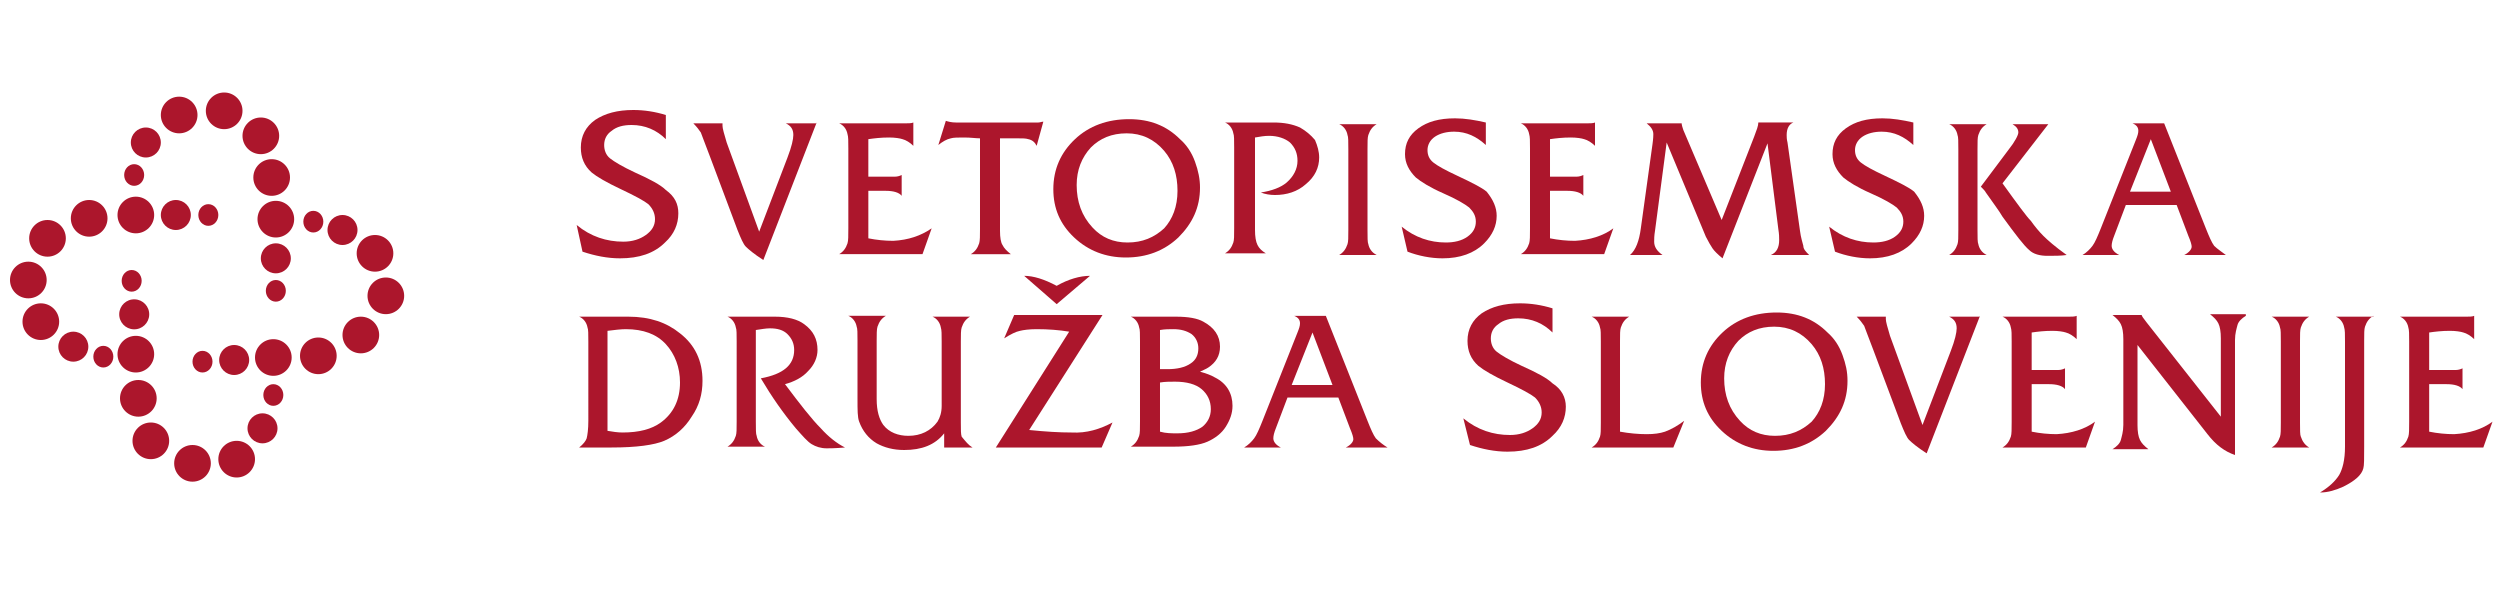 <?xml version="1.0" encoding="utf-8"?>
<!-- Generator: Adobe Illustrator 19.0.0, SVG Export Plug-In . SVG Version: 6.00 Build 0)  -->
<svg version="1.1" baseProfile="tiny" id="Layer_1" xmlns="http://www.w3.org/2000/svg" xmlns:xlink="http://www.w3.org/1999/xlink"
	 x="0px" y="0px" viewBox="0 0 300 72.4" xml:space="preserve">
<g id="XMLID_1_">
	<path id="XMLID_2_" fill="#AC162C" d="M81.4,25.6c0,1.3-0.5,2.5-1.6,3.5c-1.3,1.3-3.1,1.9-5.4,1.9c-1.5,0-3-0.3-4.5-0.8L69.2,27
		c1.7,1.4,3.6,2,5.6,2c1.1,0,2-0.3,2.7-0.8c0.7-0.5,1.1-1.1,1.1-1.9c0-0.7-0.3-1.3-0.8-1.8c-0.5-0.4-1.6-1-3.3-1.8
		c-1.7-0.8-2.9-1.5-3.5-2c-0.9-0.8-1.3-1.8-1.3-3c0-1.4,0.6-2.5,1.7-3.3c1.2-0.8,2.7-1.2,4.6-1.2c1.3,0,2.6,0.2,3.9,0.6v2.9
		c-1.1-1.1-2.5-1.7-4.1-1.7c-1,0-1.8,0.2-2.4,0.7c-0.6,0.4-0.9,1-0.9,1.7c0,0.6,0.2,1.2,0.7,1.6c0.5,0.4,1.5,1,3,1.7
		c1.8,0.8,3.1,1.5,3.7,2.1C81,23.6,81.4,24.5,81.4,25.6z"/>
	<path id="XMLID_4_" fill="#AC162C" d="M98,14.7l-6.4,16.5c-1.1-0.7-1.8-1.3-2.1-1.6c-0.3-0.3-0.6-1-1-2l-3.3-8.8
		c-0.6-1.6-1-2.6-1.1-2.9c-0.2-0.3-0.5-0.7-0.9-1.1h3.5c0,0.1,0,0.2,0,0.3c0,0.3,0.2,1,0.5,2l3.9,10.7l3.4-8.9
		c0.5-1.3,0.7-2.2,0.7-2.7c0-0.7-0.3-1.1-0.9-1.4H98z"/>
	<path id="XMLID_6_" fill="#AC162C" d="M111.8,27.4l-1.1,3.1h-10c0.5-0.3,0.8-0.7,1-1.3c0.1-0.3,0.1-0.9,0.1-1.8v-9.6
		c0-0.9,0-1.4-0.1-1.7c-0.1-0.6-0.5-1.1-1-1.3h8c0.3,0,0.7,0,0.9-0.1v2.8c-0.4-0.4-0.9-0.7-1.3-0.8c-0.3-0.1-0.9-0.2-1.6-0.2
		c-1,0-1.8,0.1-2.5,0.2v4.5h3.2c0.3,0,0.6-0.1,0.8-0.2v2.5c-0.3-0.4-1-0.6-1.9-0.6h-2.1v5.7c1,0.2,2,0.3,3,0.3
		C109,28.8,110.5,28.3,111.8,27.4z"/>
	<path id="XMLID_8_" fill="#AC162C" d="M125.2,14.6l-0.8,2.9c-0.2-0.4-0.5-0.7-1-0.8c-0.3-0.1-0.7-0.1-1.3-0.1c-0.1,0-0.3,0-0.6,0
		c-0.3,0-0.6,0-1.1,0h-0.4v11.1c0,0.8,0.1,1.4,0.3,1.7c0.2,0.4,0.5,0.7,1,1.1h-4.8c0.5-0.3,0.8-0.7,1-1.3c0.1-0.3,0.1-0.9,0.1-1.7
		V16.6c-0.5,0-1.1-0.1-1.9-0.1c-0.7,0-1.3,0-1.6,0.1c-0.5,0.1-1,0.4-1.5,0.8l0.9-2.9c0.3,0.1,0.7,0.2,1.2,0.2h9c0.2,0,0.5,0,0.9,0
		C124.8,14.7,125,14.6,125.2,14.6z"/>
	<path id="XMLID_10_" fill="#AC162C" d="M144,22.5c0,2.4-0.9,4.3-2.6,6c-1.7,1.6-3.8,2.4-6.3,2.4c-2.4,0-4.5-0.8-6.2-2.4
		c-1.7-1.6-2.5-3.5-2.5-5.8c0-2.4,0.9-4.4,2.6-6c1.7-1.6,3.9-2.4,6.5-2.4c2.5,0,4.5,0.8,6.1,2.4c0.8,0.7,1.4,1.6,1.8,2.7
		S144,21.5,144,22.5z M141.3,22.9c0-1.9-0.5-3.5-1.6-4.8c-1.2-1.4-2.7-2.1-4.5-2.1c-1.8,0-3.2,0.6-4.3,1.7c-1.1,1.2-1.7,2.7-1.7,4.5
		c0,2,0.6,3.7,1.9,5.1c1.1,1.2,2.5,1.8,4.2,1.8c1.8,0,3.2-0.6,4.4-1.7C140.7,26.3,141.3,24.8,141.3,22.9z"/>
	<path id="XMLID_13_" fill="#AC162C" d="M158.3,18.9c0,1.2-0.5,2.3-1.6,3.2c-1,0.9-2.3,1.3-3.7,1.3c-0.6,0-1.2-0.1-1.7-0.3
		c1.3-0.2,2.4-0.6,3.1-1.2c0.8-0.7,1.3-1.6,1.3-2.6c0-0.9-0.3-1.6-0.9-2.2c-0.6-0.5-1.5-0.8-2.5-0.8c-0.6,0-1.1,0.1-1.7,0.2v11.1
		c0,0.8,0.1,1.4,0.3,1.8c0.2,0.4,0.5,0.7,1,1H147c0.5-0.3,0.8-0.7,1-1.3c0.1-0.3,0.1-0.8,0.1-1.7v-9.7c0-0.9,0-1.5-0.1-1.7
		c-0.1-0.6-0.5-1.1-1-1.3h2.3c0.1,0,0.4,0,0.9,0c0.4,0,1,0,1.8,0h0.8c1.3,0,2.3,0.2,3.2,0.6c0.7,0.4,1.3,0.9,1.8,1.5
		C158.1,17.5,158.3,18.2,158.3,18.9z"/>
	<path id="XMLID_16_" fill="#AC162C" d="M165.2,30.6h-4.5c0.5-0.3,0.8-0.7,1-1.3c0.1-0.3,0.1-0.8,0.1-1.7v-9.7c0-0.9,0-1.5-0.1-1.7
		c-0.1-0.6-0.5-1.1-1-1.3h4.5c-0.5,0.3-0.8,0.7-1,1.3c-0.1,0.3-0.1,0.8-0.1,1.7v9.7c0,0.9,0,1.5,0.1,1.7
		C164.3,29.8,164.6,30.3,165.2,30.6z"/>
	<path id="XMLID_18_" fill="#AC162C" d="M179.6,25.9c0,1.2-0.5,2.3-1.5,3.3c-1.2,1.2-2.9,1.8-5,1.8c-1.4,0-2.9-0.3-4.2-0.8l-0.7-3
		c1.6,1.3,3.4,1.9,5.3,1.9c1,0,1.9-0.2,2.6-0.7c0.7-0.5,1-1.1,1-1.8c0-0.7-0.3-1.2-0.8-1.7c-0.5-0.4-1.5-1-3.1-1.7
		c-1.6-0.7-2.7-1.4-3.3-1.9c-0.8-0.8-1.3-1.7-1.3-2.8c0-1.3,0.5-2.3,1.6-3.1c1.1-0.8,2.5-1.2,4.4-1.2c1.2,0,2.4,0.2,3.7,0.5v2.7
		c-1.1-1-2.3-1.6-3.8-1.6c-0.9,0-1.7,0.2-2.3,0.6c-0.6,0.4-0.9,1-0.9,1.6c0,0.6,0.2,1.1,0.7,1.5c0.5,0.4,1.4,0.9,2.9,1.6
		c1.7,0.8,2.9,1.4,3.5,1.9C179.2,24,179.6,24.9,179.6,25.9z"/>
	<path id="XMLID_20_" fill="#AC162C" d="M193.6,27.4l-1.1,3.1h-10c0.5-0.3,0.8-0.7,1-1.3c0.1-0.3,0.1-0.9,0.1-1.8v-9.6
		c0-0.9,0-1.4-0.1-1.7c-0.1-0.6-0.5-1.1-1-1.3h8c0.3,0,0.7,0,0.9-0.1v2.8c-0.4-0.4-0.9-0.7-1.3-0.8c-0.3-0.1-0.9-0.2-1.6-0.2
		c-1,0-1.8,0.1-2.5,0.2v4.5h3.2c0.3,0,0.6-0.1,0.8-0.2v2.5c-0.3-0.4-1-0.6-1.9-0.6H186v5.7c1,0.2,2,0.3,3,0.3
		C190.8,28.8,192.4,28.3,193.6,27.4z"/>
	<path id="XMLID_22_" fill="#AC162C" d="M217.1,30.6h-4.6c0.7-0.3,1-0.9,1-1.8c0-0.3,0-0.7-0.1-1.3l-1.3-10.3l-5.4,13.8
		c-0.6-0.5-1-0.9-1.2-1.2c-0.2-0.3-0.5-0.8-0.8-1.4L200,17.1l-1.4,10.6c-0.1,0.6-0.1,1-0.1,1.3c0,0.6,0.3,1.1,1,1.6h-3.9
		c0.7-0.6,1.1-1.7,1.3-3.2l1.4-10.1c0.1-0.7,0.1-1.1,0.1-1.2c0-0.5-0.3-0.9-0.8-1.3h4.2c0,0.2,0.1,0.5,0.2,0.8l4.6,10.8l3.9-10
		c0.3-0.8,0.5-1.3,0.5-1.7h4.2c-0.5,0.2-0.8,0.7-0.8,1.5c0,0.2,0,0.5,0.1,0.9l1.5,10.6c0.1,0.8,0.3,1.4,0.4,1.8
		C216.4,29.9,216.7,30.2,217.1,30.6z"/>
	<path id="XMLID_24_" fill="#AC162C" d="M230.9,25.9c0,1.2-0.5,2.3-1.5,3.3c-1.2,1.2-2.9,1.8-5,1.8c-1.4,0-2.9-0.3-4.2-0.8l-0.7-3
		c1.6,1.3,3.4,1.9,5.3,1.9c1,0,1.9-0.2,2.6-0.7c0.7-0.5,1-1.1,1-1.8c0-0.7-0.3-1.2-0.8-1.7c-0.5-0.4-1.5-1-3.1-1.7
		c-1.6-0.7-2.7-1.4-3.3-1.9c-0.8-0.8-1.3-1.7-1.3-2.8c0-1.3,0.5-2.3,1.6-3.1c1.1-0.8,2.5-1.2,4.4-1.2c1.2,0,2.4,0.2,3.7,0.5v2.7
		c-1.1-1-2.3-1.6-3.8-1.6c-0.9,0-1.7,0.2-2.3,0.6c-0.6,0.4-0.9,1-0.9,1.6c0,0.6,0.2,1.1,0.7,1.5c0.5,0.4,1.4,0.9,2.9,1.6
		c1.7,0.8,2.9,1.4,3.5,1.9C230.5,24,230.9,24.9,230.9,25.9z"/>
	<path id="XMLID_26_" fill="#AC162C" d="M238.4,30.6h-4.5c0.5-0.3,0.8-0.7,1-1.3c0.1-0.3,0.1-0.8,0.1-1.7v-9.7c0-0.9,0-1.5-0.1-1.7
		c-0.1-0.6-0.5-1.1-1-1.3h4.5c-0.5,0.3-0.8,0.7-1,1.3c-0.1,0.3-0.1,0.8-0.1,1.7v9.7c0,0.9,0,1.5,0.1,1.7
		C237.5,29.8,237.8,30.3,238.4,30.6z M248,30.6c-0.7,0.1-1.4,0.1-2.3,0.1c-0.9,0-1.7-0.2-2.2-0.7c-0.6-0.5-1.6-1.8-3.2-4
		c-0.4-0.7-1.1-1.6-2-2.9c-0.1-0.2-0.3-0.4-0.6-0.7l3.3-4.4c0.8-1,1.2-1.8,1.2-2.1c0-0.4-0.2-0.7-0.7-1h4.3l-5.5,7.1
		c1.8,2.5,2.9,4,3.4,4.5c0.5,0.7,1,1.3,1.5,1.8C245.7,28.8,246.6,29.6,248,30.6z"/>
	<path id="XMLID_29_" fill="#AC162C" d="M267.1,30.6h-5c0.6-0.3,0.9-0.7,0.9-1c0-0.2-0.1-0.6-0.4-1.3l-1.4-3.7h-6.1l-1.4,3.7
		c-0.2,0.5-0.3,0.9-0.3,1.2c0,0.4,0.3,0.8,0.9,1.1h-4.4c0.5-0.3,0.9-0.7,1.2-1.1c0.3-0.4,0.6-1.1,1-2.1l4.2-10.6
		c0.2-0.5,0.3-0.8,0.3-1.1c0-0.4-0.2-0.7-0.7-0.9h3.8l5,12.6c0.4,1,0.7,1.7,1,2.1C266.1,29.9,266.6,30.2,267.1,30.6z M260.5,23
		l-2.4-6.3l-2.5,6.3H260.5z"/>
	<path id="XMLID_32_" fill="#AC162C" d="M84.3,45.7c0,1.6-0.4,3-1.3,4.3c-0.8,1.3-1.9,2.3-3.3,2.9c-1.2,0.5-3.3,0.8-6.3,0.8h-3.9
		c0.5-0.4,0.8-0.8,0.9-1.1c0.1-0.4,0.2-1.1,0.2-2.1V41c0-0.9,0-1.5-0.1-1.7c-0.1-0.6-0.5-1.1-1-1.3h2.4c0.6,0,1.1,0,1.6,0
		c0.5,0,1.1,0,1.9,0c2.6,0,4.6,0.7,6.2,2C83.4,41.4,84.3,43.3,84.3,45.7z M81.6,45.9c0-1.8-0.6-3.4-1.7-4.6
		c-1.1-1.2-2.7-1.8-4.8-1.8c-0.6,0-1.4,0.1-2.2,0.2v12c0.6,0.1,1.2,0.2,1.8,0.2c2,0,3.5-0.4,4.6-1.2C80.8,49.6,81.6,48,81.6,45.9z"
		/>
	<path id="XMLID_35_" fill="#AC162C" d="M101.4,53.7c-1.2,0.1-1.9,0.1-2.2,0.1c-0.7,0-1.3-0.2-1.8-0.5c-0.5-0.3-1.1-1-1.9-1.9
		c-1.5-1.8-2.9-3.8-4.2-6c2.7-0.5,4-1.6,4-3.4c0-0.8-0.3-1.4-0.8-1.9c-0.5-0.5-1.2-0.7-2.1-0.7c-0.5,0-1,0.1-1.7,0.2v11
		c0,0.9,0,1.5,0.1,1.7c0.1,0.6,0.5,1.1,1,1.3h-4.5c0.5-0.3,0.8-0.7,1-1.3c0.1-0.3,0.1-0.8,0.1-1.7V41c0-0.9,0-1.5-0.1-1.7
		c-0.1-0.6-0.5-1.1-1-1.3h3.5c0.2,0,0.6,0,1.1,0c0.5,0,0.8,0,1.1,0c1.5,0,2.7,0.3,3.5,0.9c1.1,0.8,1.6,1.8,1.6,3.1
		c0,0.9-0.4,1.8-1.1,2.5c-0.7,0.8-1.7,1.3-2.8,1.6c1.8,2.4,3.2,4.2,4.3,5.3C99.4,52.4,100.4,53.2,101.4,53.7z"/>
	<path id="XMLID_37_" fill="#AC162C" d="M116.7,53.7h-3.4v-1.7c-1.1,1.4-2.7,2-4.8,2c-1.3,0-2.4-0.3-3.3-0.8c-1-0.6-1.7-1.5-2.1-2.6
		c-0.2-0.5-0.2-1.4-0.2-2.7v-7c0-0.9,0-1.5-0.1-1.7c-0.1-0.6-0.5-1.1-1-1.3h4.5c-0.5,0.3-0.8,0.7-1,1.3c-0.1,0.3-0.1,0.9-0.1,1.7v7
		c0,1.4,0.3,2.4,0.8,3.1c0.7,0.9,1.8,1.3,3,1.3c1.5,0,2.7-0.6,3.5-1.7c0.3-0.5,0.5-1.1,0.5-1.9V41c0-0.9,0-1.4-0.1-1.7
		c-0.1-0.6-0.5-1.1-1-1.3h4.5c-0.5,0.3-0.8,0.7-1,1.3c-0.1,0.3-0.1,0.9-0.1,1.7v9.7c0,0.9,0,1.4,0.1,1.7
		C115.9,53,116.2,53.4,116.7,53.7z"/>
	<path id="XMLID_39_" fill="#AC162C" d="M133.5,50.7l-1.3,3h-12.7l8.8-13.9c-1.2-0.2-2.5-0.3-3.9-0.3c-0.9,0-1.6,0.1-2,0.2
		c-0.5,0.1-1.1,0.4-1.9,0.9l1.2-2.8h10.6l-8.8,13.8c2,0.2,3.6,0.3,5.1,0.3C130.4,52,132,51.5,133.5,50.7z M130.8,33.1l-4,3.4
		l-3.9-3.4c1.1,0,2.4,0.4,3.9,1.2C128.2,33.5,129.6,33.1,130.8,33.1z"/>
	<path id="XMLID_42_" fill="#AC162C" d="M147.9,48.7c0,0.9-0.3,1.7-0.8,2.5s-1.3,1.4-2.2,1.8c-0.9,0.4-2.3,0.6-4.1,0.6h-5.1
		c0.5-0.3,0.8-0.7,1-1.3c0.1-0.3,0.1-0.8,0.1-1.7V41c0-0.9,0-1.5-0.1-1.7c-0.1-0.6-0.5-1.1-1-1.3h3.4c0,0,0.1,0,0.4,0s0.6,0,0.8,0
		h0.8c1.5,0,2.6,0.2,3.3,0.6c1.3,0.7,2,1.7,2,3c0,1.1-0.5,1.9-1.4,2.5c-0.3,0.2-0.6,0.3-1,0.5c0.7,0.2,1.3,0.4,1.8,0.7
		C147.2,46,147.9,47.2,147.9,48.7z M143.8,41.8c0-0.7-0.3-1.3-0.8-1.7c-0.6-0.4-1.3-0.6-2.2-0.6c-0.5,0-1,0-1.6,0.1v4.7
		c0.3,0,0.6,0,0.9,0c1.1,0,2.1-0.2,2.8-0.7C143.5,43.2,143.8,42.6,143.8,41.8z M145.3,49.1c0-1-0.4-1.8-1.1-2.4
		c-0.7-0.6-1.8-0.9-3.2-0.9c-0.6,0-1.2,0-1.8,0.1v5.9c0.7,0.2,1.4,0.2,2.1,0.2c1.3,0,2.3-0.3,3-0.8C144.9,50.7,145.3,50,145.3,49.1z
		"/>
	<path id="XMLID_46_" fill="#AC162C" d="M166.5,53.7h-5c0.6-0.3,0.9-0.7,0.9-1c0-0.2-0.1-0.6-0.4-1.3l-1.4-3.7h-6.1l-1.4,3.7
		c-0.2,0.5-0.3,0.9-0.3,1.2c0,0.4,0.3,0.8,0.9,1.1h-4.4c0.5-0.3,0.9-0.7,1.2-1.1c0.3-0.4,0.6-1.1,1-2.1l4.2-10.6
		c0.2-0.5,0.3-0.8,0.3-1.1c0-0.4-0.2-0.7-0.7-0.9h3.8l5,12.6c0.4,1,0.7,1.7,1,2.1C165.5,53,166,53.4,166.5,53.7z M159.9,46.2
		l-2.4-6.3l-2.5,6.3H159.9z"/>
	<path id="XMLID_49_" fill="#AC162C" d="M187.9,48.8c0,1.3-0.5,2.5-1.6,3.5c-1.3,1.3-3.1,1.9-5.4,1.9c-1.5,0-3-0.3-4.5-0.8l-0.8-3.2
		c1.7,1.4,3.6,2,5.6,2c1.1,0,2-0.3,2.7-0.8c0.7-0.5,1.1-1.1,1.1-1.9c0-0.7-0.3-1.3-0.8-1.8c-0.5-0.4-1.6-1-3.3-1.8
		c-1.7-0.8-2.9-1.5-3.5-2c-0.9-0.8-1.3-1.8-1.3-3c0-1.4,0.6-2.5,1.7-3.3c1.2-0.8,2.7-1.2,4.6-1.2c1.3,0,2.6,0.2,3.9,0.6v2.9
		c-1.1-1.1-2.5-1.7-4.1-1.7c-1,0-1.8,0.2-2.4,0.7c-0.6,0.4-0.9,1-0.9,1.7c0,0.6,0.2,1.2,0.7,1.6c0.5,0.4,1.5,1,3,1.7
		c1.8,0.8,3.1,1.5,3.7,2.1C187.4,46.7,187.9,47.7,187.9,48.8z"/>
	<path id="XMLID_51_" fill="#AC162C" d="M202.1,50.5l-1.3,3.2H191c0.5-0.3,0.8-0.7,1-1.3c0.1-0.3,0.1-0.8,0.1-1.7V41
		c0-0.9,0-1.5-0.1-1.7c-0.1-0.6-0.5-1.1-1-1.3h4.5c-0.5,0.3-0.8,0.7-1,1.3c-0.1,0.3-0.1,0.8-0.1,1.7v10.8c1.1,0.2,2.2,0.3,3.2,0.3
		c0.9,0,1.6-0.1,2.2-0.3C200.6,51.5,201.3,51.1,202.1,50.5z"/>
	<path id="XMLID_55_" fill="#AC162C" d="M221.7,45.7c0,2.4-0.9,4.3-2.6,6c-1.7,1.6-3.8,2.4-6.3,2.4c-2.4,0-4.5-0.8-6.2-2.4
		c-1.7-1.6-2.5-3.5-2.5-5.8c0-2.4,0.9-4.4,2.6-6c1.7-1.6,3.9-2.4,6.5-2.4c2.5,0,4.5,0.8,6.1,2.4c0.8,0.7,1.4,1.6,1.8,2.7
		S221.7,44.6,221.7,45.7z M219,46.1c0-1.9-0.5-3.5-1.6-4.8c-1.2-1.4-2.7-2.1-4.5-2.1c-1.8,0-3.2,0.6-4.3,1.7
		c-1.1,1.2-1.7,2.7-1.7,4.5c0,2,0.6,3.7,1.9,5.1c1.1,1.2,2.5,1.8,4.2,1.8c1.8,0,3.2-0.6,4.4-1.7C218.4,49.5,219,48,219,46.1z"/>
	<path id="XMLID_58_" fill="#AC162C" d="M237.6,37.9l-6.4,16.5c-1.1-0.7-1.8-1.3-2.1-1.6c-0.3-0.3-0.6-1-1-2l-3.3-8.8
		c-0.6-1.6-1-2.6-1.1-2.9c-0.2-0.3-0.5-0.7-0.9-1.1h3.5c0,0.1,0,0.2,0,0.3c0,0.3,0.2,1,0.5,2l3.9,10.7l3.4-8.9
		c0.5-1.3,0.7-2.2,0.7-2.7c0-0.7-0.3-1.1-0.9-1.4H237.6z"/>
	<path id="XMLID_60_" fill="#AC162C" d="M251.4,50.6l-1.1,3.1h-10c0.5-0.3,0.8-0.7,1-1.3c0.1-0.3,0.1-0.9,0.1-1.8V41
		c0-0.9,0-1.4-0.1-1.7c-0.1-0.6-0.5-1.1-1-1.3h8c0.3,0,0.7,0,0.9-0.1v2.8c-0.4-0.4-0.9-0.7-1.3-0.8c-0.3-0.1-0.9-0.2-1.6-0.2
		c-1,0-1.8,0.1-2.5,0.2v4.5h3.2c0.3,0,0.6-0.1,0.8-0.2v2.5c-0.3-0.4-1-0.6-1.9-0.6h-2.1v5.7c1,0.2,2,0.3,3,0.3
		C248.6,52,250.2,51.5,251.4,50.6z"/>
	<path id="XMLID_62_" fill="#AC162C" d="M269.5,37.9c-0.5,0.3-0.9,0.7-1,1.1s-0.3,1-0.3,1.8v13.8c-1.2-0.4-2.3-1.2-3.3-2.5
		l-8.4-10.7v9.6c0,0.8,0.1,1.4,0.3,1.8c0.2,0.4,0.5,0.7,1,1.1h-4.3c0.5-0.3,0.9-0.7,1-1.1s0.3-1,0.3-1.8V40.7c0-0.8-0.1-1.4-0.3-1.8
		c-0.2-0.4-0.5-0.7-1-1.1h3.5c0,0.1,0.2,0.4,0.6,0.9l8.9,11.3v-9.4c0-0.8-0.1-1.4-0.3-1.8c-0.2-0.4-0.5-0.7-1-1.1H269.5z"/>
	<path id="XMLID_64_" fill="#AC162C" d="M277.1,53.7h-4.5c0.5-0.3,0.8-0.7,1-1.3c0.1-0.3,0.1-0.8,0.1-1.7V41c0-0.9,0-1.5-0.1-1.7
		c-0.1-0.6-0.5-1.1-1-1.3h4.5c-0.5,0.3-0.8,0.7-1,1.3c-0.1,0.3-0.1,0.8-0.1,1.7v9.7c0,0.9,0,1.5,0.1,1.7
		C276.3,53,276.6,53.4,277.1,53.7z"/>
	<path id="XMLID_66_" fill="#AC162C" d="M284.8,37.9c-0.5,0.3-0.8,0.7-1,1.3c-0.1,0.3-0.1,0.8-0.1,1.7v12.7c0,1.4,0,2.3-0.1,2.6
		c-0.2,0.8-1,1.5-2.4,2.2c-0.9,0.4-1.8,0.7-2.8,0.7c1-0.6,1.8-1.3,2.3-2.1c0.4-0.7,0.7-1.8,0.7-3.4V41c0-0.9,0-1.4-0.1-1.7
		c-0.1-0.6-0.5-1.1-1-1.3H284.8z"/>
	<path id="XMLID_68_" fill="#AC162C" d="M299.1,50.6l-1.1,3.1h-10c0.5-0.3,0.8-0.7,1-1.3c0.1-0.3,0.1-0.9,0.1-1.8V41
		c0-0.9,0-1.4-0.1-1.7c-0.1-0.6-0.5-1.1-1-1.3h8c0.3,0,0.7,0,0.9-0.1v2.8c-0.4-0.4-0.9-0.7-1.3-0.8c-0.3-0.1-0.9-0.2-1.6-0.2
		c-1,0-1.8,0.1-2.5,0.2v4.5h3.2c0.3,0,0.6-0.1,0.8-0.2v2.5c-0.3-0.4-1-0.6-1.9-0.6h-2.1v5.7c1,0.2,2,0.3,3,0.3
		C296.3,52,297.9,51.5,299.1,50.6z"/>
</g>
<g id="XMLID_53_">
	<g id="XMLID_71_">
		<circle id="XMLID_994_" fill="#AC162C" cx="45" cy="30.4" r="2.2"/>
		<circle id="XMLID_993_" fill="#AC162C" cx="38.2" cy="42.7" r="2.2"/>
		<circle id="XMLID_992_" fill="#AC162C" cx="32.8" cy="42.9" r="2.2"/>
		<circle id="XMLID_991_" fill="#AC162C" cx="43.3" cy="40.2" r="2.2"/>
		<circle id="XMLID_990_" fill="#AC162C" cx="33.1" cy="26.3" r="2.2"/>
		<circle id="XMLID_989_" fill="#AC162C" cx="16.3" cy="25.8" r="2.2"/>
		<circle id="XMLID_124_" fill="#AC162C" cx="32.6" cy="21.3" r="2.2"/>
		<circle id="XMLID_100_" fill="#AC162C" cx="31.3" cy="16.3" r="2.2"/>
		<circle id="XMLID_99_" fill="#AC162C" cx="26.9" cy="13.3" r="2.2"/>
		<circle id="XMLID_98_" fill="#AC162C" cx="21.5" cy="13.8" r="2.2"/>
		<circle id="XMLID_97_" fill="#AC162C" cx="28.4" cy="55.1" r="2.2"/>
		<circle id="XMLID_96_" fill="#AC162C" cx="18.1" cy="52.9" r="2.2"/>
		<circle id="XMLID_95_" fill="#AC162C" cx="16.6" cy="47.8" r="2.2"/>
		<circle id="XMLID_94_" fill="#AC162C" cx="10.7" cy="26.2" r="2.2"/>
		<circle id="XMLID_93_" fill="#AC162C" cx="5.7" cy="28.6" r="2.2"/>
		<circle id="XMLID_92_" fill="#AC162C" cx="3.4" cy="33.6" r="2.2"/>
		<circle id="XMLID_91_" fill="#AC162C" cx="16.3" cy="42.5" r="2.2"/>
		<circle id="XMLID_90_" fill="#AC162C" cx="23.1" cy="55.6" r="2.2"/>
		
			<ellipse id="XMLID_89_" transform="matrix(1 3.211046e-002 -3.211046e-002 1 1.217 -0.498)" fill="#AC162C" cx="16.1" cy="37.7" rx="1.8" ry="1.8"/>
		<ellipse id="XMLID_88_" fill="#AC162C" cx="15.8" cy="33.7" rx="1.2" ry="1.3"/>
		<ellipse id="XMLID_87_" fill="#AC162C" cx="28.1" cy="43.2" rx="1.8" ry="1.8"/>
		<ellipse id="XMLID_86_" fill="#AC162C" cx="21.1" cy="25.8" rx="1.8" ry="1.8"/>
		<ellipse id="XMLID_85_" fill="#AC162C" cx="25" cy="25.8" rx="1.2" ry="1.3"/>
		<ellipse id="XMLID_84_" fill="#AC162C" cx="24.3" cy="43.4" rx="1.2" ry="1.3"/>
		<ellipse id="XMLID_83_" fill="#AC162C" cx="12.4" cy="42.8" rx="1.2" ry="1.3"/>
		<ellipse id="XMLID_82_" fill="#AC162C" cx="41.1" cy="27.6" rx="1.8" ry="1.8"/>
		<ellipse id="XMLID_81_" fill="#AC162C" cx="37.6" cy="26.6" rx="1.2" ry="1.3"/>
		<ellipse id="XMLID_80_" fill="#AC162C" cx="33.1" cy="31" rx="1.8" ry="1.8"/>
		<ellipse id="XMLID_79_" fill="#AC162C" cx="33.1" cy="34.9" rx="1.2" ry="1.3"/>
		<ellipse id="XMLID_78_" fill="#AC162C" cx="17.5" cy="17.1" rx="1.8" ry="1.8"/>
		<ellipse id="XMLID_77_" fill="#AC162C" cx="16.1" cy="21" rx="1.2" ry="1.3"/>
		<ellipse id="XMLID_76_" fill="#AC162C" cx="8.8" cy="41.6" rx="1.8" ry="1.8"/>
		<ellipse id="XMLID_75_" fill="#AC162C" cx="31.5" cy="51.4" rx="1.8" ry="1.8"/>
		<ellipse id="XMLID_74_" fill="#AC162C" cx="32.8" cy="47.4" rx="1.2" ry="1.3"/>
		<circle id="XMLID_73_" fill="#AC162C" cx="46.3" cy="35.5" r="2.2"/>
		<circle id="XMLID_72_" fill="#AC162C" cx="4.9" cy="38.6" r="2.2"/>
	</g>
</g>
</svg>
